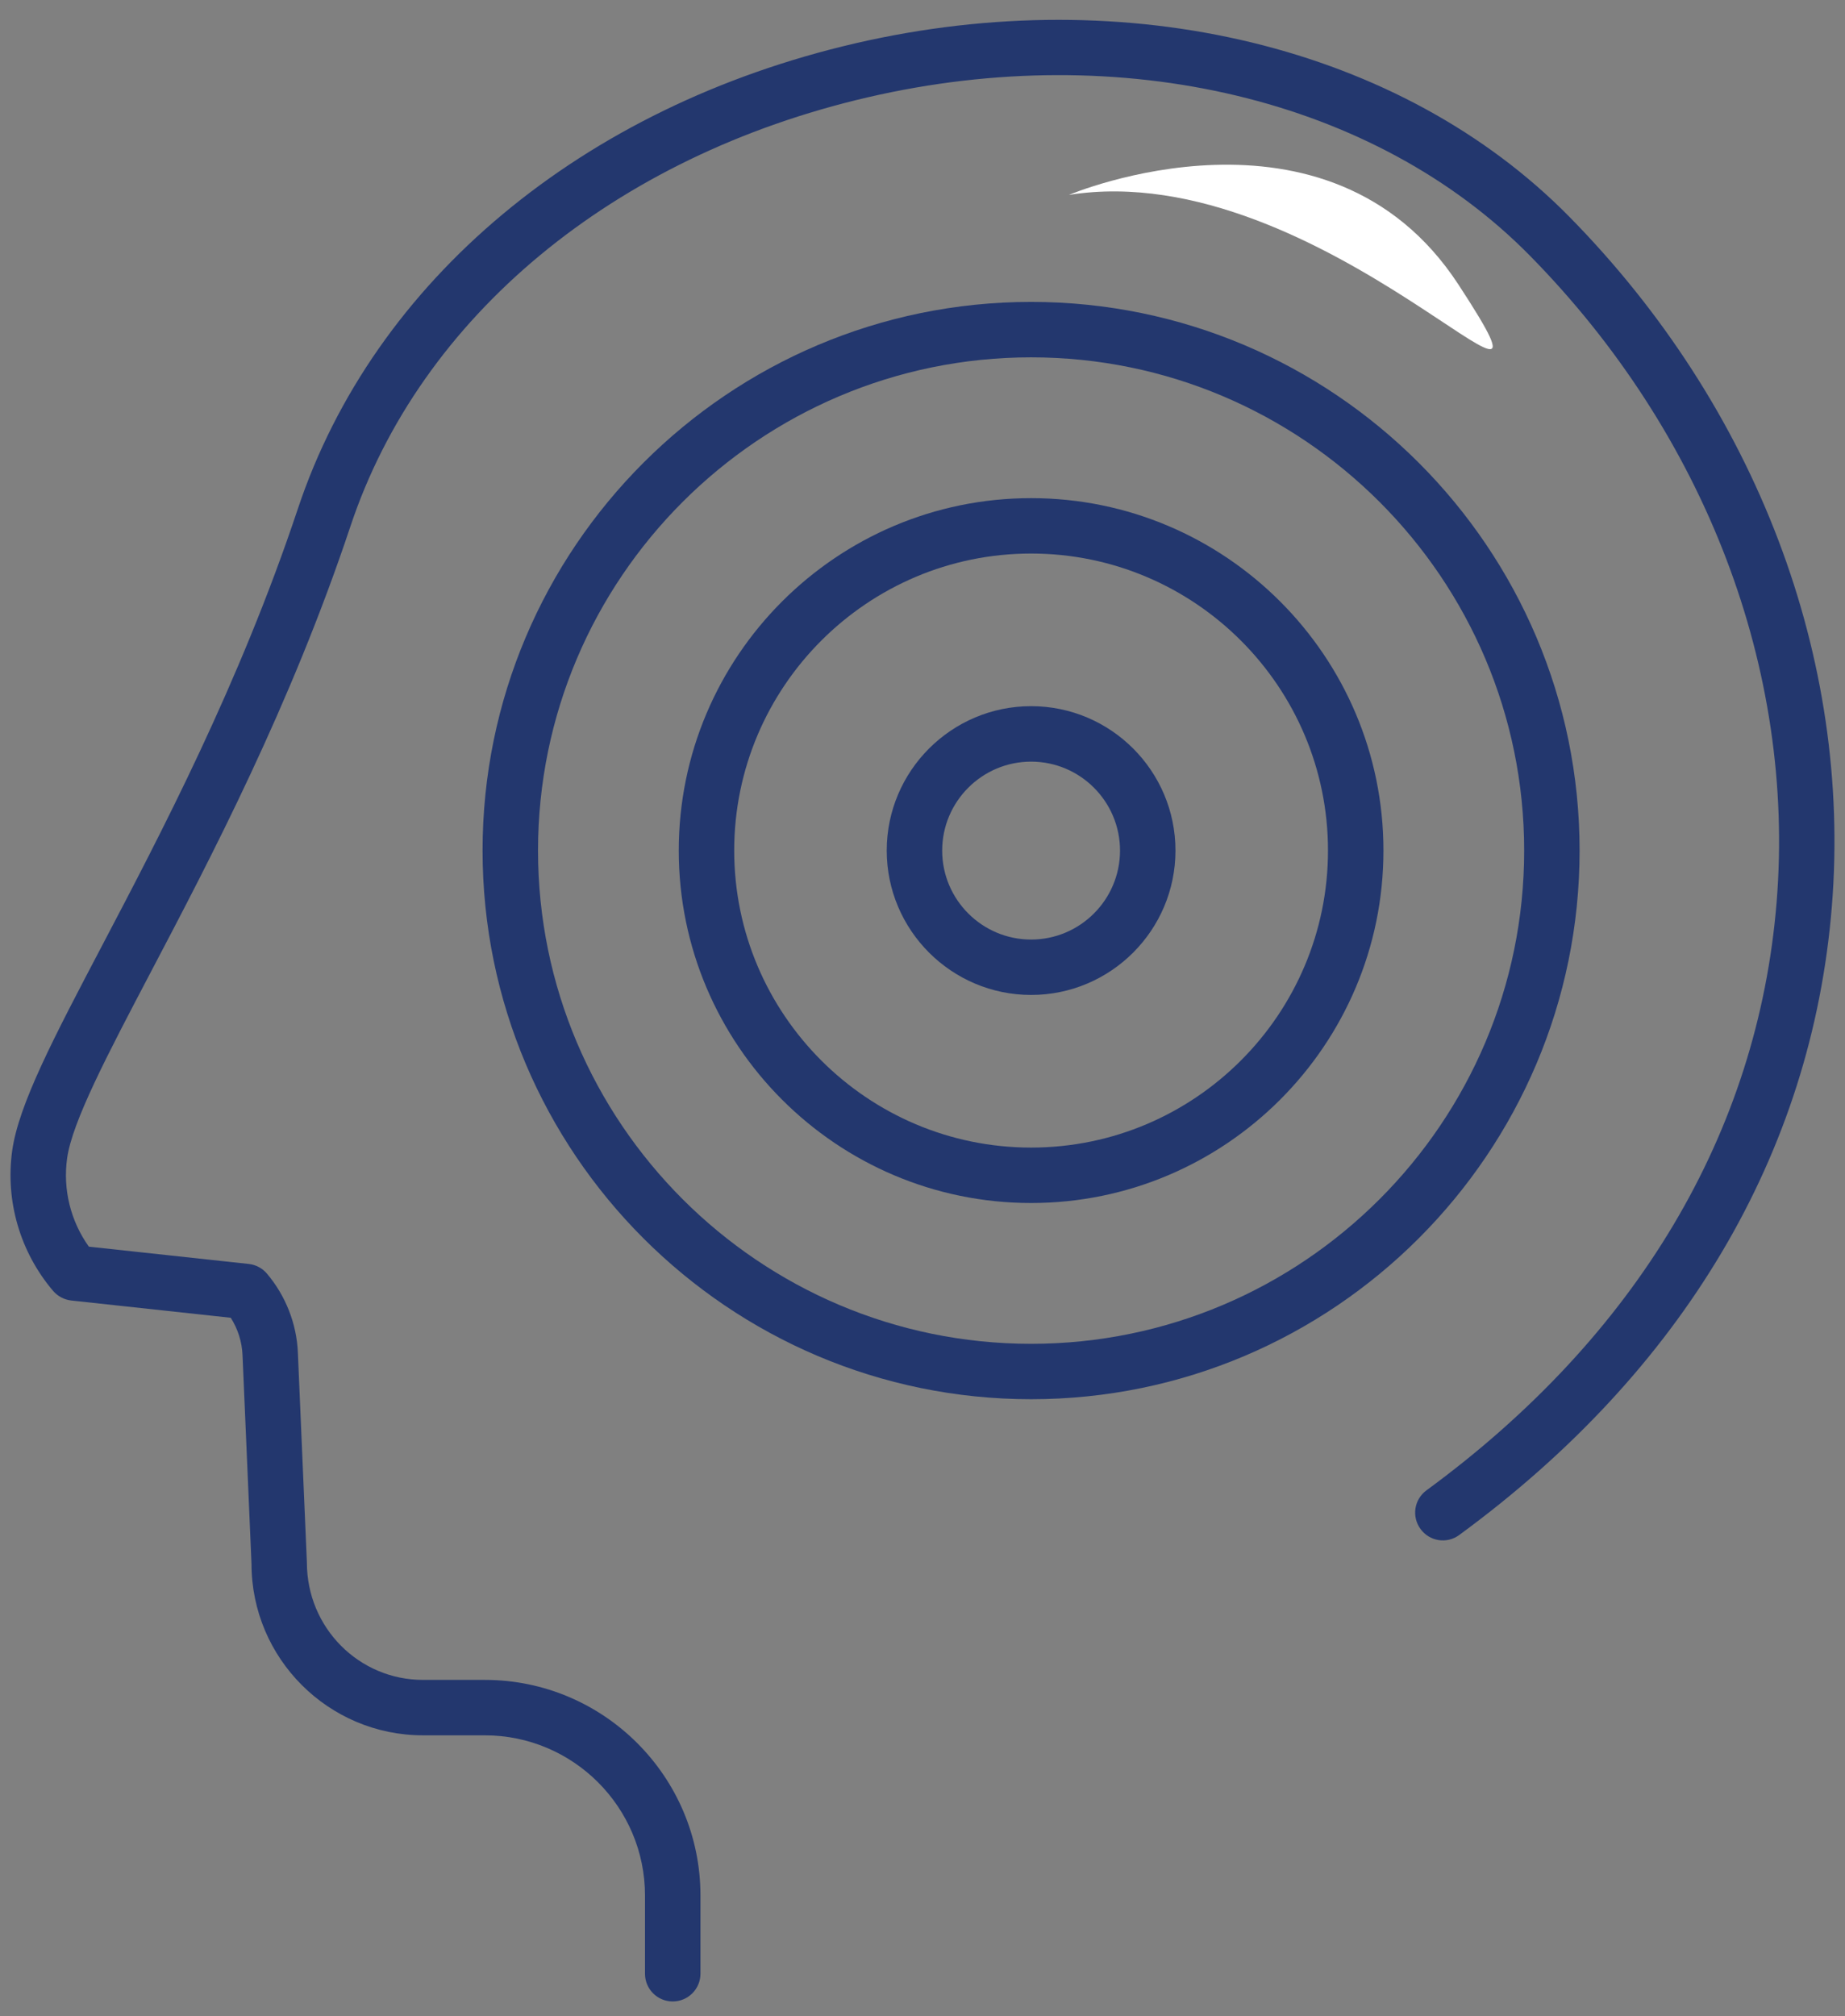 <?xml version="1.0" encoding="UTF-8"?>
<svg id="SVGDoc" width="54" height="59" xmlns="http://www.w3.org/2000/svg" version="1.1" xmlns:xlink="http://www.w3.org/1999/xlink" xmlns:avocode="https://avocode.com/" viewBox="0 0 54 59"><rect x="0" y="0" width="54" height="59" fill="#808080" stroke="none"/><defs><clipPath id="clip-c44451fb-898f-43c5-b11d-9e9606afd0cf"><path d="M0.308,58.564v0v-57.984v0h53.384v0v57.984v0z" ></path></clipPath></defs><desc>Generated with Avocode.</desc><g><g><title>Group 426</title><g><title>Group 425</title><g><title>Rectangle 311</title></g><g clip-path="url(#clip-c44451fb-898f-43c5-b11d-9e9606afd0cf)"><title>Path 615</title><path d="M19.689,58.564c-0.448,0 -0.811,-0.363 -0.811,-0.811v-2.29c0,-2.584 -2.104,-4.686 -4.687,-4.686h-1.81c-2.769,0 -5.02,-2.252 -5.02,-5.02l-0.263,-6.108c-0.016,-0.387 -0.137,-0.765 -0.344,-1.09l-4.668,-0.505c-0.206,-0.023 -0.395,-0.123 -0.531,-0.28c-0.967,-1.137 -1.403,-2.632 -1.198,-4.105c0.189,-1.35 1.215,-3.305 2.635,-6.007c1.694,-3.226 4.015,-7.642 5.727,-12.778c2.224,-6.674 8.323,-11.763 16.314,-13.616c7.99,-1.849 15.997,0.094 20.901,5.077c5.468,5.558 8.268,12.914 7.681,20.18c-0.585,7.232 -4.357,13.594 -10.906,18.39c-0.362,0.268 -0.868,0.188 -1.133,-0.175c-0.265,-0.362 -0.187,-0.868 0.175,-1.132c6.158,-4.512 9.702,-10.466 10.248,-17.216c0.549,-6.796 -2.083,-13.689 -7.221,-18.91c-4.511,-4.584 -11.934,-6.361 -19.378,-4.635c-7.436,1.724 -13.098,6.414 -15.142,12.549c-1.753,5.26 -4.11,9.746 -5.83,13.02c-1.293,2.462 -2.314,4.406 -2.464,5.477c-0.127,0.913 0.103,1.837 0.636,2.585l4.679,0.506c0.207,0.023 0.396,0.122 0.531,0.28c0.55,0.648 0.873,1.469 0.908,2.315l0.264,6.141c0,1.91 1.525,3.435 3.399,3.435h1.81c3.479,0 6.31,2.829 6.31,6.308v2.29c0,0.448 -0.364,0.811 -0.812,0.811" fill="#23376e" fill-opacity="1"></path></g><g clip-path="url(#clip-c44451fb-898f-43c5-b11d-9e9606afd0cf)"><title>Path 616</title><path d="M30.179,22.286c-1.435,0 -2.603,1.168 -2.603,2.603c0,1.435 1.168,2.603 2.603,2.603c1.435,0 2.602,-1.168 2.602,-2.603c0,-1.435 -1.167,-2.603 -2.602,-2.603M30.179,29.113c-2.33,0 -4.226,-1.895 -4.226,-4.225c0,-2.33 1.896,-4.225 4.226,-4.225c2.33,0 4.225,1.895 4.225,4.225c0,2.33 -1.895,4.225 -4.225,4.225" fill="#23376e" fill-opacity="1"></path></g><g clip-path="url(#clip-c44451fb-898f-43c5-b11d-9e9606afd0cf)"><title>Path 617</title><path d="M30.179,16.197c-4.792,0 -8.69,3.9 -8.69,8.69c0,4.792 3.899,8.692 8.69,8.692c4.792,0 8.689,-3.9 8.689,-8.692c0,-4.791 -3.897,-8.69 -8.689,-8.69M30.179,35.201c-5.686,0 -10.313,-4.625 -10.313,-10.313c0,-5.686 4.627,-10.312 10.313,-10.312c5.686,0 10.312,4.625 10.312,10.312c0,5.688 -4.625,10.313 -10.312,10.313" fill="#23376e" fill-opacity="1"></path></g><g clip-path="url(#clip-c44451fb-898f-43c5-b11d-9e9606afd0cf)"><title>Path 618</title><path d="M30.179,10.456c-7.958,0 -14.432,6.475 -14.432,14.432c0,7.958 6.474,14.433 14.432,14.433c7.958,0 14.431,-6.475 14.431,-14.433c0,-7.957 -6.473,-14.432 -14.431,-14.432M30.179,40.942c-8.852,0 -16.055,-7.202 -16.055,-16.055c0,-8.852 7.202,-16.053 16.055,-16.053c8.851,0 16.053,7.201 16.053,16.053c0,8.852 -7.202,16.055 -16.053,16.055" fill="#23376e" fill-opacity="1"></path></g><g clip-path="url(#clip-c44451fb-898f-43c5-b11d-9e9606afd0cf)"><title>Path 619</title><path d="M31.286,5.703v0c0,0 7.583,-3.216 11.399,2.622c3.816,5.838 -3.948,-3.807 -11.399,-2.622" fill="#ffffff" fill-opacity="1"></path></g></g></g></g></svg>